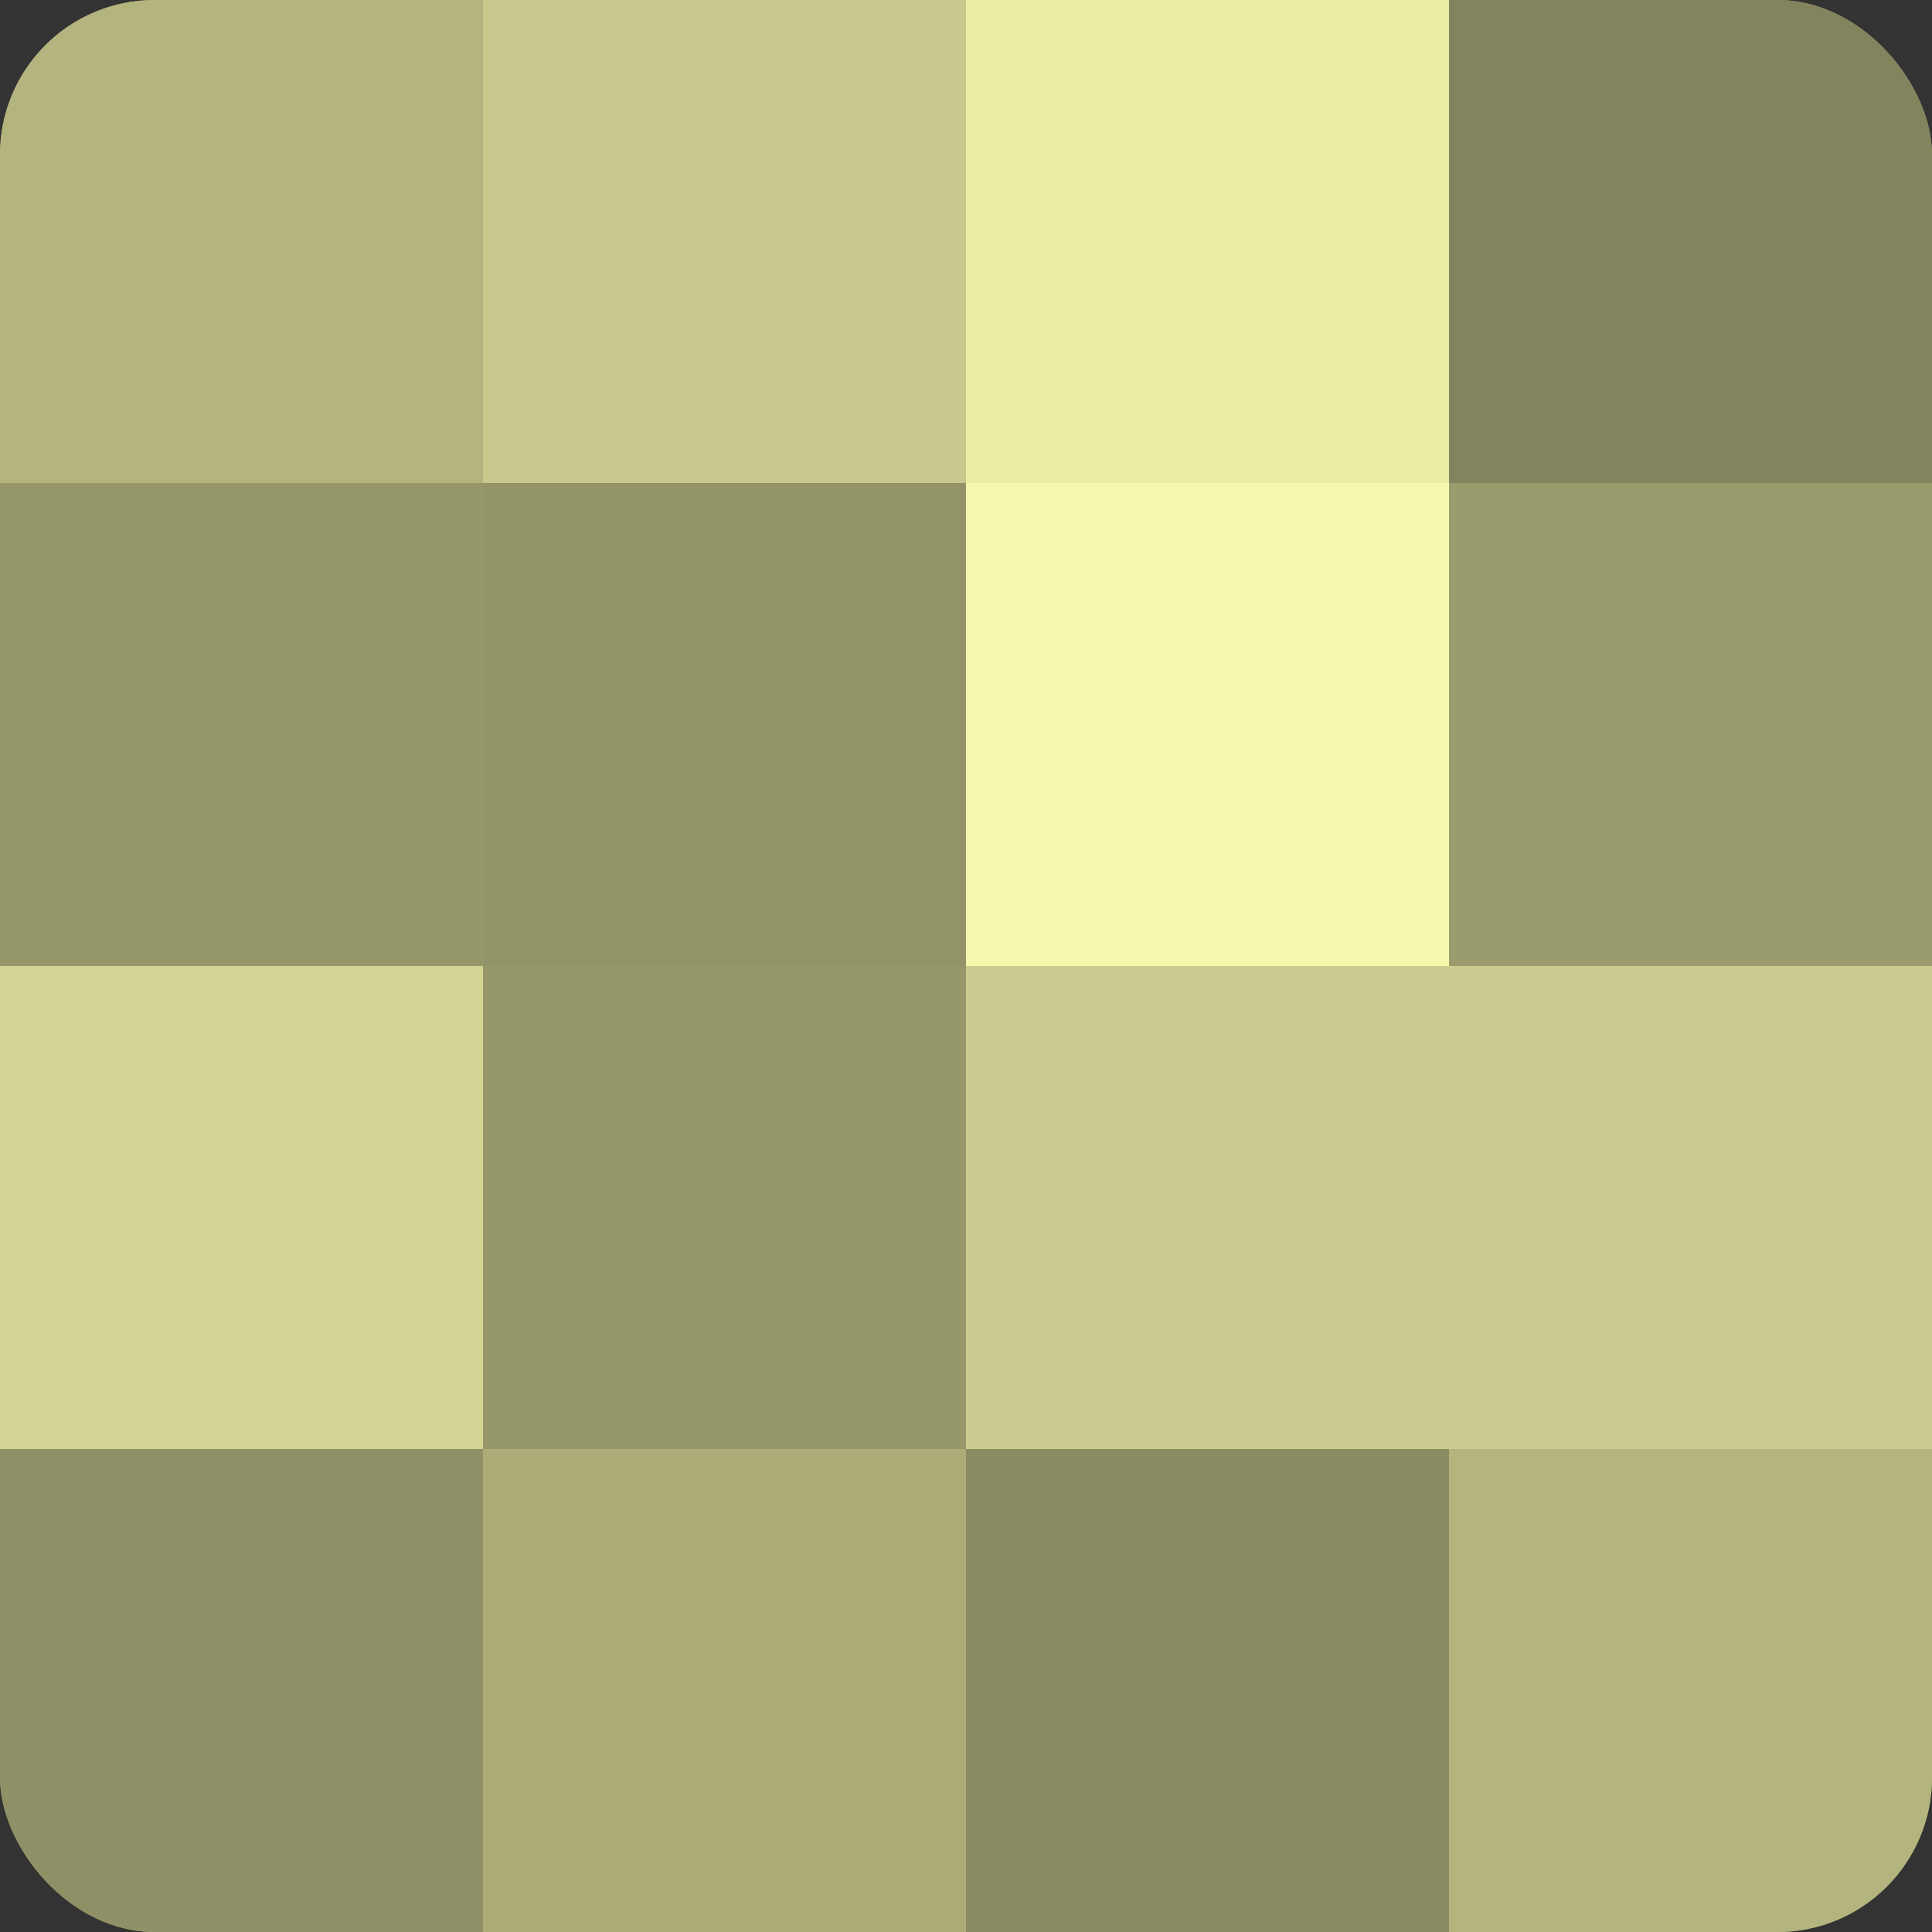 <?xml version="1.0" encoding="UTF-8"?>
<svg xmlns="http://www.w3.org/2000/svg" width="60" height="60" viewBox="0 0 100 100" preserveAspectRatio="xMidYMid meet"><rect x="0" y="0" width="100" height="100" fill="#333333" stroke="none"/><defs><clipPath id="c" width="100" height="100"><rect width="100" height="100" rx="8" ry="8"/></clipPath></defs><g clip-path="url(#c)"><rect width="100" height="100" fill="#9fa070"/><rect width="25" height="25" fill="#b3b47e"/><rect y="25" width="25" height="25" fill="#97986a"/><rect y="50" width="25" height="25" fill="#d3d494"/><rect y="75" width="25" height="25" fill="#8f9065"/><rect x="25" width="25" height="25" fill="#c7c88c"/><rect x="25" y="25" width="25" height="25" fill="#939468"/><rect x="25" y="50" width="25" height="25" fill="#97986a"/><rect x="25" y="75" width="25" height="25" fill="#abac78"/><rect x="50" width="25" height="25" fill="#eaeca5"/><rect x="50" y="25" width="25" height="25" fill="#f6f8ad"/><rect x="50" y="50" width="25" height="25" fill="#cbcc8f"/><rect x="50" y="75" width="25" height="25" fill="#8b8c62"/><rect x="75" width="25" height="25" fill="#83845d"/><rect x="75" y="25" width="25" height="25" fill="#9b9c6d"/><rect x="75" y="50" width="25" height="25" fill="#cbcc8f"/><rect x="75" y="75" width="25" height="25" fill="#b3b47e"/></g></svg>

